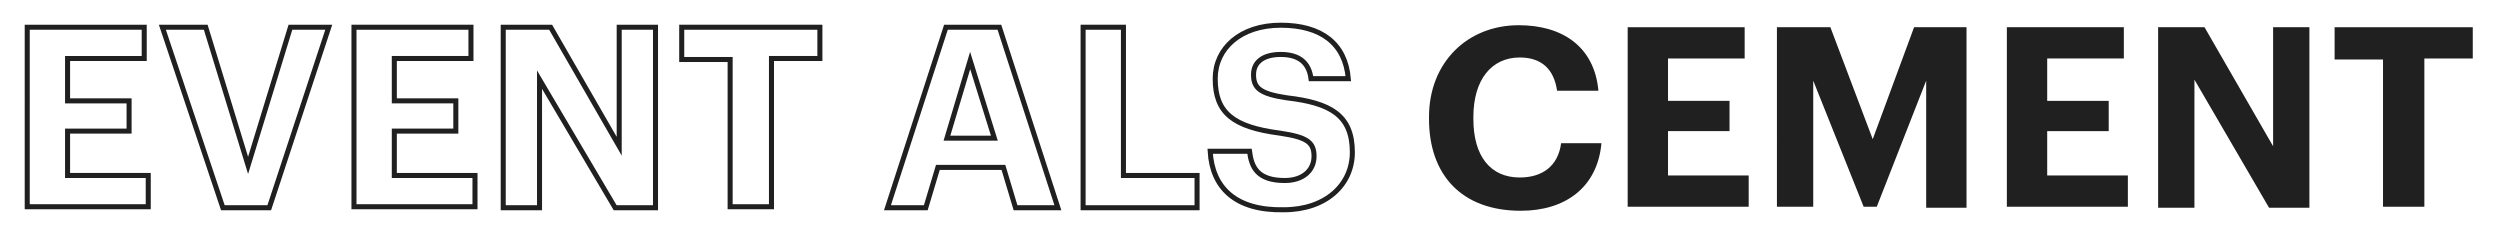 <?xml version="1.0" encoding="utf-8"?>
<!-- Generator: Adobe Illustrator 23.0.1, SVG Export Plug-In . SVG Version: 6.00 Build 0)  -->
<svg version="1.1" id="Layer_1" xmlns="http://www.w3.org/2000/svg" xmlns:xlink="http://www.w3.org/1999/xlink" x="0px" y="0px"
	 viewBox="0 0 247.9 23.3" style="enable-background:new 0 0 247.9 23.3;" xml:space="preserve">
<style type="text/css">
	.st0{fill:none;stroke:#202021;stroke-width:0.5;stroke-miterlimit:10;}
	.st1{fill:#202021;}
</style>
<g>
	<path class="st0" d="M2.7,2.7h11.6v3.1H6.7V10h6.1V13H6.7v4.4h8v3.1h-12V2.7z"/>
	<path class="st0" d="M16.1,2.7h4.3l4.2,13.7l4.2-13.7h3.8l-5.9,17.9h-4.6L16.1,2.7z"/>
	<path class="st0" d="M35.1,2.7h11.6v3.1h-7.6V10h6.1V13h-6.1v4.4h8v3.1h-12V2.7z"/>
	<path class="st0" d="M49.9,2.7h4.7l6.8,11.8V2.7H65v17.9h-4L53.5,7.9v12.7h-3.6V2.7z"/>
	<path class="st0" d="M72.4,5.9h-4.8V2.7h13.7v3.1h-4.8v14.7h-4.1V5.9z"/>
	<path class="st0" d="M93.8,2.7h5.3l5.8,17.9h-4.2l-1.2-4H93l-1.2,4H88L93.8,2.7z M93.9,13.7h4.7L96.2,6L93.9,13.7z"/>
	<path class="st0" d="M107.4,2.7h4v14.7h7.3v3.2h-11.3V2.7z"/>
	<path class="st0" d="M120,15h3.9c0.2,1.6,0.8,2.9,3.5,2.9c1.8,0,2.9-1,2.9-2.4c0-1.4-0.7-1.9-3.4-2.3c-4.6-0.6-6.4-2-6.4-5.4
		c0-3,2.5-5.3,6.5-5.3c4,0,6.4,1.8,6.7,5.3h-3.7c-0.2-1.6-1.2-2.4-3-2.4c-1.8,0-2.7,0.8-2.7,2c0,1.3,0.6,1.9,3.3,2.3
		c4.3,0.5,6.5,1.7,6.5,5.4c0,3.2-2.6,5.7-6.8,5.7C122.5,20.9,120.2,18.6,120,15z"/>
	<path class="st1" d="M141.7,11.8v-0.2c0-5.4,3.8-9.1,8.9-9.1c4.3,0,7.5,2.1,7.9,6.5h-4.1c-0.3-2.1-1.5-3.3-3.7-3.3
		c-2.8,0-4.6,2.2-4.6,5.9v0.2c0,3.7,1.7,5.8,4.6,5.8c2.2,0,3.8-1.1,4.1-3.4h4c-0.4,4.4-3.6,6.7-8,6.7
		C144.9,20.9,141.7,17.3,141.7,11.8z"/>
	<path class="st1" d="M161.4,2.7H173v3.1h-7.6V10h6.1V13h-6.1v4.4h8v3.1h-12V2.7z"/>
	<path class="st1" d="M176.2,2.7h5.3l4.2,11.1l4.1-11.1h5.2v17.9h-4V8l-4.9,12.5h-1.3l-5-12.5v12.5h-3.6V2.7z"/>
	<path class="st1" d="M199,2.7h11.6v3.1H203V10h6.1V13H203v4.4h8v3.1h-12V2.7z"/>
	<path class="st1" d="M213.9,2.7h4.7l6.8,11.8V2.7h3.6v17.9h-4l-7.4-12.7v12.7h-3.6V2.7z"/>
	<path class="st1" d="M236.3,5.9h-4.8V2.7h13.7v3.1h-4.8v14.7h-4.1V5.9z"/>
</g>
</svg>
